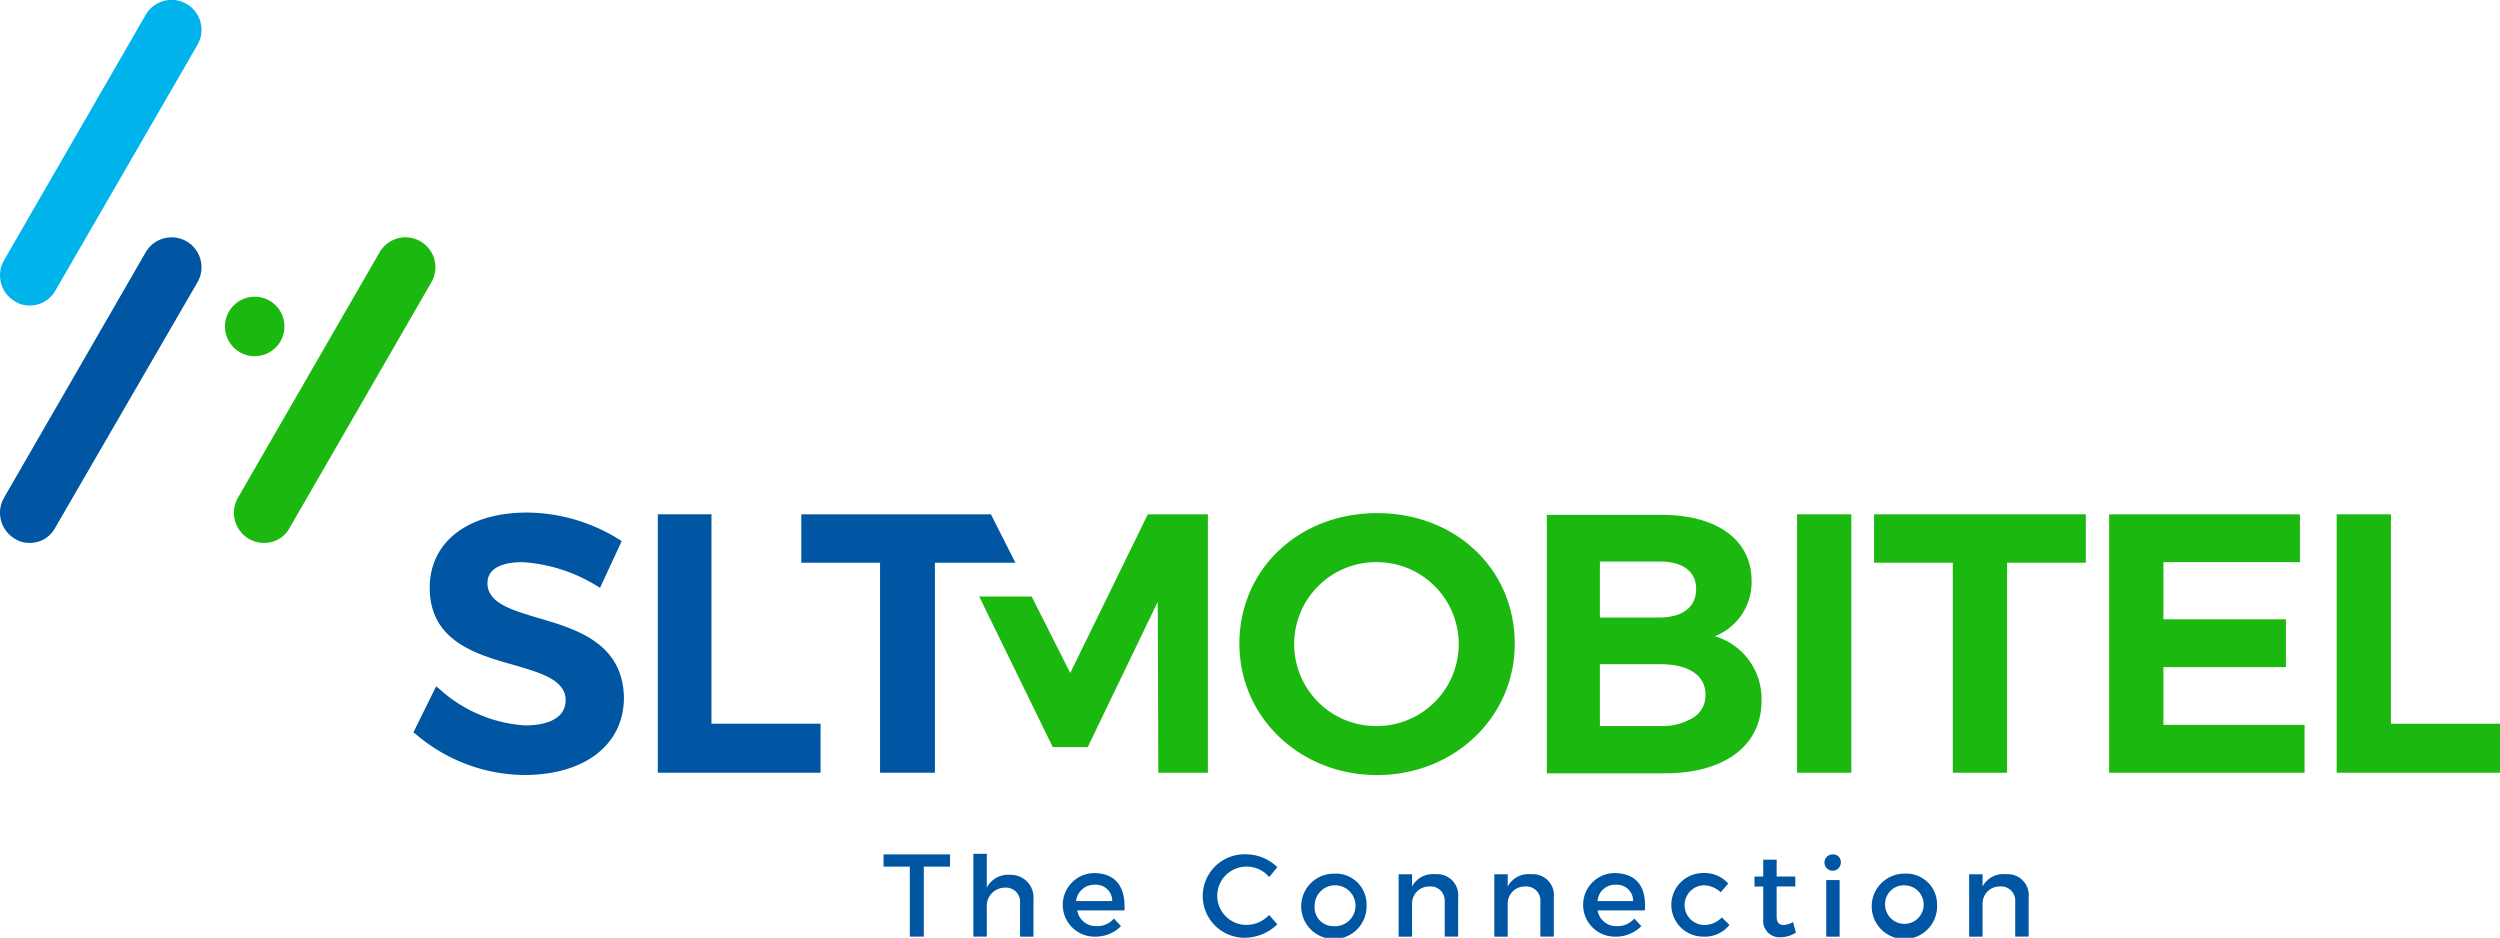 <svg xmlns="http://www.w3.org/2000/svg" width="265.915" height="99.751" viewBox="0 0 265.915 99.751"><g id="slt-logo" transform="translate(-10.736 -4.636)"><g id="Group_9" data-name="Group 9" transform="translate(10.736 4.636)"><g id="Group_2" data-name="Group 2"><g id="Group_1" data-name="Group 1"><path id="Path_1" data-name="Path 1" d="M13.878,37.127a2.8,2.8,0,0,1-1.551-.434,3.211,3.211,0,0,1-1.179-4.343L26.226,6.227a3.182,3.182,0,1,1,5.522,3.164L16.608,35.576A3.1,3.1,0,0,1,13.878,37.127Z" transform="translate(-10.736 -4.636)" fill="#00b4eb"></path></g></g><g id="Group_4" data-name="Group 4" transform="translate(0 25.254)"><g id="Group_3" data-name="Group 3"><path id="Path_2" data-name="Path 2" d="M13.878,77.827a2.8,2.8,0,0,1-1.551-.434,3.211,3.211,0,0,1-1.179-4.343L26.226,46.927a3.182,3.182,0,0,1,5.522,3.164L16.608,76.214A3.035,3.035,0,0,1,13.878,77.827Z" transform="translate(-10.736 -45.336)" fill="#0056a2"></path></g></g><g id="Group_6" data-name="Group 6" transform="translate(24.881 25.254)"><g id="Group_5" data-name="Group 5"><path id="Path_3" data-name="Path 3" d="M54.04,77.827a3.158,3.158,0,0,1-1.613-.434,3.211,3.211,0,0,1-1.179-4.343L66.326,46.927a3.182,3.182,0,1,1,5.522,3.164L56.77,76.214A3.035,3.035,0,0,1,54.04,77.827Z" transform="translate(-50.836 -45.336)" fill="#1bb80f"></path></g></g><g id="Group_8" data-name="Group 8" transform="translate(23.928 31.56)"><g id="Group_7" data-name="Group 7"><circle id="Ellipse_1" data-name="Ellipse 1" cx="3.164" cy="3.164" r="3.164" fill="#1bb80f"></circle></g></g></g><g id="Group_20" data-name="Group 20" transform="translate(54.706 59.154)"><g id="Group_10" data-name="Group 10"><path id="Path_4" data-name="Path 4" d="M94.94,103.731c-2.916-.869-5.46-1.613-5.46-3.723,0-2.048,2.606-2.234,3.723-2.234a17.165,17.165,0,0,1,7.942,2.544l.31.186,2.3-4.964-.186-.124A18.741,18.741,0,0,0,93.7,92.5c-6.267,0-10.362,3.1-10.362,8,0,5.646,4.9,7.073,8.873,8.19,2.978.869,5.584,1.613,5.584,3.785,0,1.675-1.551,2.668-4.343,2.668a15.025,15.025,0,0,1-9.121-3.909l-.31-.248-2.42,4.9.186.124a17.965,17.965,0,0,0,11.6,4.405c6.453,0,10.61-3.226,10.61-8.252C103.875,106.4,98.973,104.91,94.94,103.731Z" transform="translate(-81.6 -92.5)" fill="#0056a2"></path></g><g id="Group_11" data-name="Group 11" transform="translate(25.998 0.186)"><path id="Path_5" data-name="Path 5" d="M129.208,115.075V92.8H123.5v27.487h17.311v-5.212Z" transform="translate(-123.5 -92.8)" fill="#0056a2"></path></g><g id="Group_12" data-name="Group 12" transform="translate(41.262 0.186)"><path id="Path_6" data-name="Path 6" d="M168.266,92.8H148.1v5.15h8.376v22.337h5.833V97.95h8.563Z" transform="translate(-148.1 -92.8)" fill="#0056a2"></path></g><g id="Group_13" data-name="Group 13" transform="translate(87.86 0.062)"><path id="Path_7" data-name="Path 7" d="M237.843,92.6c-8.314,0-14.643,5.957-14.643,13.9,0,7.818,6.453,13.961,14.643,13.961s14.643-6.143,14.643-13.961C252.487,98.557,246.22,92.6,237.843,92.6Zm.062,22.647a8.719,8.719,0,1,1,0-17.435,8.718,8.718,0,0,1,0,17.435Z" transform="translate(-223.2 -92.6)" fill="#1bb80f"></path></g><g id="Group_14" data-name="Group 14" transform="translate(120.559 0.248)"><path id="Path_8" data-name="Path 8" d="M293.77,105.806a6.159,6.159,0,0,0,3.909-5.895c0-4.343-3.661-7.011-9.555-7.011H275.9v27.487h12.6c6.329,0,10.238-2.978,10.238-7.694A6.935,6.935,0,0,0,293.77,105.806Zm-5.957-1.986h-6.267V97.864h6.391c2.42,0,3.847,1.055,3.847,2.916C291.784,102.7,290.357,103.82,287.813,103.82Zm-6.2,4.964H288c2.978,0,4.778,1.179,4.778,3.226a2.787,2.787,0,0,1-1.241,2.42,6.388,6.388,0,0,1-3.6.931h-6.391v-6.577Z" transform="translate(-275.9 -92.9)" fill="#1bb80f"></path></g><g id="Group_15" data-name="Group 15" transform="translate(147.178 0.186)"><rect id="Rectangle_1" data-name="Rectangle 1" width="5.77" height="27.487" transform="translate(0)" fill="#1bb80f"></rect></g><g id="Group_16" data-name="Group 16" transform="translate(155.368 0.186)"><path id="Path_9" data-name="Path 9" d="M332,92.8v5.15h8.376v22.337h5.77V97.95h8.376V92.8Z" transform="translate(-332 -92.8)" fill="#1bb80f"></path></g><g id="Group_17" data-name="Group 17" transform="translate(180.373 0.186)"><path id="Path_10" data-name="Path 10" d="M378.07,115.2v-6.143H391.1v-5.088H378.07V97.888H392.59V92.8H372.3v27.487h20.786V115.2Z" transform="translate(-372.3 -92.8)" fill="#1bb80f"></path></g><g id="Group_18" data-name="Group 18" transform="translate(204.572 0.186)"><path id="Path_11" data-name="Path 11" d="M417.07,115.075V92.8H411.3v27.487h17.373v-5.212Z" transform="translate(-411.3 -92.8)" fill="#1bb80f"></path></g><g id="Group_19" data-name="Group 19" transform="translate(60.187 0.186)"><path id="Path_12" data-name="Path 12" d="M196.532,92.8l-8.252,16.877-4.1-8.128H178.6l7.818,16.008h3.723l7.446-15.45.062,18.18h5.274V92.8Z" transform="translate(-178.6 -92.8)" fill="#1bb80f"></path></g></g><g id="Group_22" data-name="Group 22" transform="translate(104.716 95.452)"><g id="Group_21" data-name="Group 21"><path id="Path_13" data-name="Path 13" d="M169.273,151.1v1.3h-2.792v7.446h-1.489V152.4H162.2v-1.3Z" transform="translate(-162.2 -151.038)" fill="#0056a2"></path><path id="Path_14" data-name="Path 14" d="M183.991,155.84v3.971h-1.427v-3.6a1.5,1.5,0,0,0-1.613-1.613,1.943,1.943,0,0,0-1.923,2.11v3.1H177.6V151h1.427v3.6a2.548,2.548,0,0,1,2.482-1.365A2.411,2.411,0,0,1,183.991,155.84Z" transform="translate(-168.045 -151)" fill="#0056a2"></path><path id="Path_15" data-name="Path 15" d="M199.515,158.271h-5.026a2.007,2.007,0,0,0,2.048,1.675,2.36,2.36,0,0,0,1.861-.807l.745.807a3.787,3.787,0,0,1-2.73,1.117,3.382,3.382,0,1,1-.062-6.763C198.708,154.362,199.639,155.913,199.515,158.271Zm-1.3-.993a1.729,1.729,0,0,0-1.861-1.737,1.955,1.955,0,0,0-1.986,1.737Z" transform="translate(-173.889 -152.252)" fill="#0056a2"></path><path id="Path_16" data-name="Path 16" d="M221.554,152.4a3.1,3.1,0,1,0,0,6.2,3.34,3.34,0,0,0,2.42-1.055l.869.993a5,5,0,0,1-3.413,1.427,4.438,4.438,0,1,1,.062-8.873,4.8,4.8,0,0,1,3.351,1.365l-.869,1.055A3.088,3.088,0,0,0,221.554,152.4Z" transform="translate(-182.96 -151.038)" fill="#0056a2"></path><path id="Path_17" data-name="Path 17" d="M240.749,157.751a3.477,3.477,0,1,1-3.475-3.351A3.273,3.273,0,0,1,240.749,157.751Zm-5.522.062a1.989,1.989,0,0,0,2.048,2.172,2.175,2.175,0,1,0-2.048-2.172Z" transform="translate(-189.374 -152.29)" fill="#0056a2"></path><path id="Path_18" data-name="Path 18" d="M256.829,156.98v4.157H255.4v-3.723a1.5,1.5,0,0,0-1.613-1.613,1.815,1.815,0,0,0-1.861,1.8v3.537H250.5V154.5h1.427v1.3a2.5,2.5,0,0,1,2.482-1.3A2.237,2.237,0,0,1,256.829,156.98Z" transform="translate(-195.712 -152.327)" fill="#0056a2"></path><path id="Path_19" data-name="Path 19" d="M273.229,156.98v4.157H271.8v-3.723a1.5,1.5,0,0,0-1.613-1.613,1.815,1.815,0,0,0-1.861,1.8v3.537H266.9V154.5h1.427v1.3a2.505,2.505,0,0,1,2.482-1.3A2.237,2.237,0,0,1,273.229,156.98Z" transform="translate(-201.936 -152.327)" fill="#0056a2"></path><path id="Path_20" data-name="Path 20" d="M288.715,158.271h-5.026a2.006,2.006,0,0,0,2.048,1.675,2.36,2.36,0,0,0,1.861-.807l.745.807a3.788,3.788,0,0,1-2.73,1.117,3.382,3.382,0,1,1-.062-6.763C287.97,154.362,288.9,155.913,288.715,158.271Zm-1.241-.993a1.729,1.729,0,0,0-1.861-1.737,1.856,1.856,0,0,0-1.923,1.737Z" transform="translate(-207.742 -152.252)" fill="#0056a2"></path><path id="Path_21" data-name="Path 21" d="M300.613,155.6a2.114,2.114,0,0,0,0,4.219,2.532,2.532,0,0,0,1.986-.807l.807.807a3.366,3.366,0,0,1-2.854,1.241,3.382,3.382,0,0,1,0-6.763,3.379,3.379,0,0,1,2.73,1.117l-.807.931A2.676,2.676,0,0,0,300.613,155.6Z" transform="translate(-213.435 -152.252)" fill="#0056a2"></path><path id="Path_22" data-name="Path 22" d="M315.905,159.756a3.075,3.075,0,0,1-1.613.5,1.742,1.742,0,0,1-1.861-1.923v-3.475H311.5V153.8h.931V152h1.427v1.8h1.985v1.055h-1.985v3.164c0,.683.248.931.744.931a2.28,2.28,0,0,0,.993-.31Z" transform="translate(-218.862 -151.38)" fill="#0056a2"></path><path id="Path_23" data-name="Path 23" d="M325.237,151.969a.869.869,0,1,1-.869-.869A.814.814,0,0,1,325.237,151.969Zm-.124,1.861v6.019h-1.427V153.83Z" transform="translate(-223.417 -151.038)" fill="#0056a2"></path><path id="Path_24" data-name="Path 24" d="M338.549,157.751a3.477,3.477,0,1,1-3.475-3.351A3.274,3.274,0,0,1,338.549,157.751Zm-5.522.062a2.051,2.051,0,1,0,2.047-2.172A1.989,1.989,0,0,0,333.027,157.813Z" transform="translate(-226.491 -152.29)" fill="#0056a2"></path><path id="Path_25" data-name="Path 25" d="M354.629,156.98v4.157H353.2v-3.723a1.5,1.5,0,0,0-1.613-1.613,1.815,1.815,0,0,0-1.861,1.8v3.537H348.3V154.5h1.427v1.3a2.505,2.505,0,0,1,2.482-1.3A2.237,2.237,0,0,1,354.629,156.98Z" transform="translate(-232.829 -152.327)" fill="#0056a2"></path></g></g></g></svg>